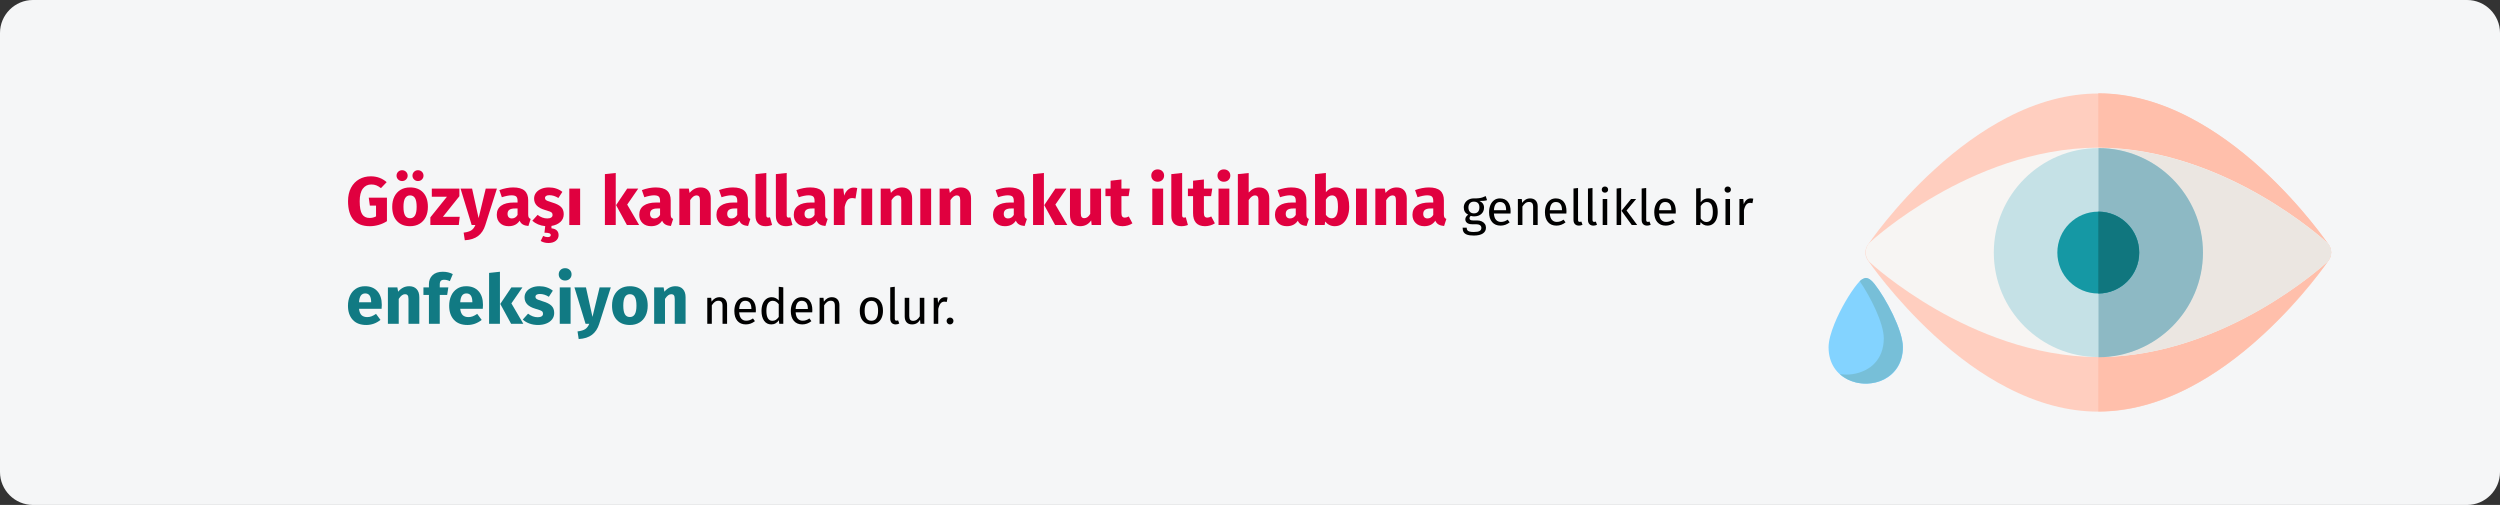 <?xml version="1.0" encoding="UTF-8"?>
<svg xmlns="http://www.w3.org/2000/svg" xmlns:xlink="http://www.w3.org/1999/xlink" width="911px" height="184px" viewBox="0 0 911 184" version="1.1">
  <rect x="0" y="0" width="911" height="184" fill="#333333" stroke="none"/>
  <title>erkrankung_der_traenenwege-ursachen-tr</title>
  <g id="Page-1" stroke="none" stroke-width="1" fill="none" fill-rule="evenodd">
    <g id="vorlage" transform="translate(3, -29789)" fill-rule="nonzero">
      <g id="erkrankung_der_traenenwege-ursachen-tr" transform="translate(-3, 29789)">
        <g id="Mask">
          <path d="M12,0 L899,0 C905.6,0 911,5.4 911,12 L911,172 C911,178.6 905.6,184 899,184 L12,184 C5.4,184 0,178.6 0,172 L0,12 C0,5.4 5.4,0 12,0 Z" id="path-1" fill="#F5F6F7"></path>
          <g id="Group-39" transform="translate(666.33, 34)">
            <g id="eye-copy" transform="translate(13.422, 0)">
              <path d="M84.863,116 C73.986,116 62.798,113.048 51.454,107.143 C42.597,102.559 33.739,96.188 25.038,88.185 C10.353,74.666 1.263,61.38 0.874,60.836 C-0.291,59.127 -0.291,56.951 0.874,55.242 C1.263,54.698 10.275,41.334 25.038,27.893 C33.739,19.89 42.674,13.519 51.454,8.935 C62.72,3.03 73.986,0.078 84.863,0.078 C95.741,0.078 106.929,3.03 118.273,8.935 C127.13,13.519 135.987,19.89 144.689,27.893 C159.374,41.412 168.464,54.698 168.853,55.242 C170.018,56.951 170.018,59.127 168.853,60.836 C168.464,61.38 159.451,74.743 144.689,88.185 C135.987,96.188 127.052,102.559 118.273,107.143 C107.007,113.048 95.741,116 84.863,116 Z" id="Path" fill="#FFCEBF"></path>
              <path d="M144.689,27.815 C135.987,19.812 127.052,13.441 118.273,8.857 C107.007,2.952 95.741,0 84.863,0 L84.863,115.922 C95.741,115.922 106.929,112.97 118.273,107.065 C127.13,102.481 135.987,96.11 144.689,88.107 C159.374,74.588 168.464,61.302 168.853,60.758 C170.018,59.049 170.018,56.873 168.853,55.164 C168.464,54.698 159.451,41.334 144.689,27.815 Z" id="Path_1_" fill="#FFBFAB"></path>
              <path d="M84.863,96.11 C61.011,96.11 39.644,86.709 25.97,78.861 C11.208,70.392 2.04,62.001 1.651,61.613 C0.641,60.681 0.097,59.36 0.097,57.961 C0.097,56.563 0.641,55.242 1.651,54.309 C2.04,53.921 11.208,45.53 25.97,37.061 C39.644,29.214 61.011,19.812 84.863,19.812 C108.716,19.812 130.082,29.214 143.757,37.061 C158.519,45.53 167.687,53.921 168.076,54.309 C169.086,55.242 169.63,56.563 169.63,57.961 C169.63,59.36 169.086,60.681 168.076,61.613 C167.687,62.001 158.519,70.392 143.757,78.861 C130.082,86.709 108.794,96.11 84.863,96.11 Z" id="Path_2_" fill="#F7F5F3"></path>
              <path d="M143.835,37.139 C130.16,29.291 108.794,19.89 84.941,19.89 L84.941,96.11 C108.794,96.11 130.16,86.709 143.835,78.861 C158.597,70.392 167.765,62.001 168.153,61.613 C169.163,60.681 169.707,59.36 169.707,57.961 C169.707,56.563 169.163,55.242 168.153,54.309 C167.765,53.999 158.597,45.608 143.835,37.139 L143.835,37.139 Z" id="Path_3_" fill="#EBE6E1"></path>
              <path d="M84.863,96.11 C63.885,96.11 46.792,79.017 46.792,58.039 C46.792,37.061 63.885,19.968 84.863,19.968 C105.841,19.968 122.934,37.061 122.934,58.039 C122.934,79.017 105.919,96.11 84.863,96.11 Z" id="Path_4_" fill="#C5E1E6"></path>
              <path d="M123.012,58.039 C123.012,37.061 105.919,19.968 84.941,19.968 L84.941,96.188 C105.919,96.11 123.012,79.017 123.012,58.039 Z" id="Path_5_" fill="#8DB9C4"></path>
              <path d="M84.863,72.956 C76.628,72.956 69.946,66.275 69.946,58.039 C69.946,49.803 76.628,43.121 84.863,43.121 C93.099,43.121 99.781,49.803 99.781,58.039 C99.781,66.275 93.099,72.956 84.863,72.956 Z" id="Path_6_" fill="#1598A4"></path>
              <path d="M99.781,58.039 C99.781,49.803 93.099,43.121 84.863,43.121 L84.863,72.956 C93.099,72.956 99.781,66.197 99.781,58.039 Z" id="Path_7_" fill="#10767E"></path>
            </g>
            <g id="Path" transform="translate(0, 67.285)">
              <path d="M2.175,16.627 C0.855,19.89 0,22.92 0,25.251 C0,37.139 12.198,41.023 20.279,36.983 C24.163,34.963 27.116,31.078 27.116,25.251 C27.116,19.113 20.9,7.459 16.782,2.253 C15.617,0.777 14.607,0.078 13.597,0.078 L13.597,0.078 C12.587,0.078 11.577,0.777 10.411,2.253 C7.77,5.516 4.351,11.266 2.175,16.627 L2.175,16.627 Z" fill="#83D3FF"></path>
              <path d="M11.344,1.165 C15.306,6.915 20.123,16.549 20.123,21.988 C20.123,25.795 18.88,28.825 16.938,30.923 C15.928,32.088 14.685,32.943 13.286,33.642 C10.489,35.041 7.226,35.507 4.118,35.041 C5.361,36.129 6.76,36.983 8.236,37.527 C12.043,39.003 16.627,38.77 20.201,36.906 C24.086,34.885 27.038,31.001 27.038,25.173 C27.038,19.035 20.823,7.381 16.705,2.175 C15.539,0.699 14.529,0 13.519,0 L13.519,0 C12.82,0.155 12.121,0.466 11.344,1.165 L11.344,1.165 Z" fill="#77BFD8"></path>
            </g>
          </g>
        </g>
        <g id="Gözyaşı-kanallarının" transform="translate(126.8, 61.725)">
          <path d="M8.325,2.525 C10.558,2.525 12.483,3.233 14.1,4.65 L12.025,6.825 C11.408,6.358 10.838,6.021 10.312,5.812 C9.787,5.604 9.183,5.5 8.5,5.5 C7.217,5.5 6.192,6.004 5.425,7.013 C4.658,8.021 4.275,9.55 4.275,11.6 C4.275,13.817 4.567,15.387 5.15,16.312 C5.733,17.238 6.642,17.7 7.875,17.7 C8.742,17.7 9.525,17.508 10.225,17.125 L10.225,13.2 L7.975,13.2 L7.575,10.3 L14.2,10.3 L14.2,18.875 C13.3,19.458 12.308,19.908 11.225,20.225 C10.142,20.542 9.058,20.7 7.975,20.7 C5.342,20.7 3.358,19.929 2.025,18.387 C0.692,16.846 0.025,14.583 0.025,11.6 C0.025,9.7 0.388,8.067 1.113,6.7 C1.837,5.333 2.829,4.296 4.088,3.587 C5.346,2.879 6.758,2.525 8.325,2.525 Z" id="Path" fill="#E0003F"></path>
          <path d="M22.625,6.575 C24.658,6.575 26.25,7.196 27.4,8.438 C28.55,9.679 29.125,11.417 29.125,13.65 C29.125,15.067 28.863,16.304 28.337,17.363 C27.812,18.421 27.062,19.242 26.087,19.825 C25.113,20.408 23.958,20.7 22.625,20.7 C20.608,20.7 19.021,20.079 17.863,18.837 C16.704,17.596 16.125,15.858 16.125,13.625 C16.125,12.208 16.387,10.971 16.913,9.912 C17.438,8.854 18.188,8.033 19.163,7.45 C20.137,6.867 21.292,6.575 22.625,6.575 Z M22.625,9.475 C21.825,9.475 21.225,9.812 20.825,10.488 C20.425,11.162 20.225,12.208 20.225,13.625 C20.225,15.075 20.421,16.133 20.812,16.8 C21.204,17.467 21.808,17.8 22.625,17.8 C23.425,17.8 24.025,17.462 24.425,16.788 C24.825,16.113 25.025,15.067 25.025,13.65 C25.025,12.2 24.829,11.142 24.438,10.475 C24.046,9.808 23.442,9.475 22.625,9.475 Z M19.725,0.3 C20.292,0.3 20.771,0.492 21.163,0.875 C21.554,1.258 21.75,1.725 21.75,2.275 C21.75,2.825 21.554,3.292 21.163,3.675 C20.771,4.058 20.292,4.25 19.725,4.25 C19.158,4.25 18.679,4.058 18.288,3.675 C17.896,3.292 17.7,2.825 17.7,2.275 C17.7,1.725 17.896,1.258 18.288,0.875 C18.679,0.492 19.158,0.3 19.725,0.3 Z M25.5,0.3 C26.083,0.3 26.567,0.492 26.95,0.875 C27.333,1.258 27.525,1.725 27.525,2.275 C27.525,2.825 27.333,3.292 26.95,3.675 C26.567,4.058 26.083,4.25 25.5,4.25 C24.95,4.25 24.479,4.058 24.087,3.675 C23.696,3.292 23.5,2.825 23.5,2.275 C23.5,1.725 23.696,1.258 24.087,0.875 C24.479,0.492 24.95,0.3 25.5,0.3 Z" id="Shape" fill="#E0003F"></path>
          <polygon id="Path" fill="#E0003F" points="40.6 7 40.6 9.775 34.6 17.275 40.725 17.275 40.375 20.275 30.025 20.275 30.025 17.475 36.05 9.975 30.55 9.975 30.55 7"></polygon>
          <path d="M50.05,20.3 C49.517,22.017 48.646,23.337 47.438,24.262 C46.229,25.188 44.608,25.708 42.575,25.825 L42.15,23.05 C43.417,22.883 44.354,22.6 44.962,22.2 C45.571,21.8 46.058,21.158 46.425,20.275 L45.075,20.275 L41.025,7 L45.225,7 L47.6,17.75 L50.2,7 L54.275,7 L50.05,20.3 Z" id="Path" fill="#E0003F"></path>
          <path d="M65.675,16.425 C65.675,16.925 65.746,17.292 65.888,17.525 C66.029,17.758 66.258,17.933 66.575,18.05 L65.75,20.625 C64.933,20.558 64.267,20.379 63.75,20.087 C63.233,19.796 62.833,19.333 62.55,18.7 C61.683,20.033 60.35,20.7 58.55,20.7 C57.233,20.7 56.183,20.317 55.4,19.55 C54.617,18.783 54.225,17.783 54.225,16.55 C54.225,15.1 54.758,13.992 55.825,13.225 C56.892,12.458 58.433,12.075 60.45,12.075 L61.8,12.075 L61.8,11.5 C61.8,10.717 61.633,10.179 61.3,9.887 C60.967,9.596 60.383,9.45 59.55,9.45 C59.117,9.45 58.592,9.512 57.975,9.637 C57.358,9.762 56.725,9.933 56.075,10.15 L55.175,7.55 C56.008,7.233 56.862,6.992 57.737,6.825 C58.612,6.658 59.425,6.575 60.175,6.575 C62.075,6.575 63.467,6.967 64.35,7.75 C65.233,8.533 65.675,9.708 65.675,11.275 L65.675,16.425 Z M59.7,17.875 C60.6,17.875 61.3,17.45 61.8,16.6 L61.8,14.25 L60.825,14.25 C59.925,14.25 59.254,14.408 58.812,14.725 C58.371,15.042 58.15,15.533 58.15,16.2 C58.15,16.733 58.288,17.146 58.562,17.438 C58.837,17.729 59.217,17.875 59.7,17.875 Z" id="Shape" fill="#E0003F"></path>
          <path d="M78.625,16.325 C78.625,17.475 78.213,18.425 77.388,19.175 C76.562,19.925 75.483,20.4 74.15,20.6 L74.15,21.475 C75.033,21.575 75.688,21.837 76.112,22.262 C76.537,22.688 76.75,23.25 76.75,23.95 C76.75,24.8 76.412,25.492 75.737,26.025 C75.062,26.558 74.158,26.825 73.025,26.825 C72.458,26.825 71.933,26.754 71.45,26.613 C70.967,26.471 70.558,26.292 70.225,26.075 L71.125,24.25 C71.692,24.533 72.225,24.675 72.725,24.675 C73.508,24.675 73.9,24.425 73.9,23.925 C73.9,23.625 73.717,23.408 73.35,23.275 C72.983,23.142 72.4,23.075 71.6,23.075 L71.875,20.675 C70.942,20.592 70.075,20.379 69.275,20.038 C68.475,19.696 67.775,19.258 67.175,18.725 L69.1,16.575 C70.217,17.442 71.392,17.875 72.625,17.875 C73.225,17.875 73.696,17.767 74.037,17.55 C74.379,17.333 74.55,17.025 74.55,16.625 C74.55,16.308 74.483,16.058 74.35,15.875 C74.217,15.692 73.958,15.521 73.575,15.363 C73.192,15.204 72.583,15.008 71.75,14.775 C70.433,14.392 69.45,13.858 68.8,13.175 C68.15,12.492 67.825,11.642 67.825,10.625 C67.825,9.858 68.046,9.171 68.487,8.562 C68.929,7.954 69.562,7.471 70.388,7.112 C71.213,6.754 72.167,6.575 73.25,6.575 C74.2,6.575 75.092,6.717 75.925,7 C76.758,7.283 77.492,7.683 78.125,8.2 L76.675,10.425 C75.592,9.742 74.5,9.4 73.4,9.4 C72.883,9.4 72.487,9.488 72.213,9.662 C71.938,9.838 71.8,10.083 71.8,10.4 C71.8,10.65 71.862,10.854 71.987,11.012 C72.112,11.171 72.367,11.333 72.75,11.5 C73.133,11.667 73.725,11.867 74.525,12.1 C75.908,12.5 76.938,13.021 77.612,13.662 C78.287,14.304 78.625,15.192 78.625,16.325 Z" id="Path" fill="#E0003F"></path>
          <polygon id="Path" fill="#E0003F" points="84.6 7 84.6 20.275 80.65 20.275 80.65 7"></polygon>
          <path d="M97.575,1.3 L97.575,20.275 L93.625,20.275 L93.625,1.725 L97.575,1.3 Z M105.775,7 L101.75,12.825 L106.1,20.275 L101.65,20.275 L97.7,13.025 L101.75,7 L105.775,7 Z" id="Shape" fill="#E0003F"></path>
          <path d="M117.6,16.425 C117.6,16.925 117.671,17.292 117.812,17.525 C117.954,17.758 118.183,17.933 118.5,18.05 L117.675,20.625 C116.858,20.558 116.192,20.379 115.675,20.087 C115.158,19.796 114.758,19.333 114.475,18.7 C113.608,20.033 112.275,20.7 110.475,20.7 C109.158,20.7 108.108,20.317 107.325,19.55 C106.542,18.783 106.15,17.783 106.15,16.55 C106.15,15.1 106.683,13.992 107.75,13.225 C108.817,12.458 110.358,12.075 112.375,12.075 L113.725,12.075 L113.725,11.5 C113.725,10.717 113.558,10.179 113.225,9.887 C112.892,9.596 112.308,9.45 111.475,9.45 C111.042,9.45 110.517,9.512 109.9,9.637 C109.283,9.762 108.65,9.933 108,10.15 L107.1,7.55 C107.933,7.233 108.787,6.992 109.662,6.825 C110.537,6.658 111.35,6.575 112.1,6.575 C114,6.575 115.392,6.967 116.275,7.75 C117.158,8.533 117.6,9.708 117.6,11.275 L117.6,16.425 Z M111.625,17.875 C112.525,17.875 113.225,17.45 113.725,16.6 L113.725,14.25 L112.75,14.25 C111.85,14.25 111.179,14.408 110.737,14.725 C110.296,15.042 110.075,15.533 110.075,16.2 C110.075,16.733 110.213,17.146 110.487,17.438 C110.763,17.729 111.142,17.875 111.625,17.875 Z" id="Shape" fill="#E0003F"></path>
          <path d="M128.525,6.575 C129.675,6.575 130.575,6.925 131.225,7.625 C131.875,8.325 132.2,9.308 132.2,10.575 L132.2,20.275 L128.25,20.275 L128.25,11.25 C128.25,10.583 128.146,10.121 127.938,9.863 C127.729,9.604 127.417,9.475 127,9.475 C126.2,9.475 125.433,10.05 124.7,11.2 L124.7,20.275 L120.75,20.275 L120.75,7 L124.2,7 L124.475,8.575 C125.042,7.908 125.654,7.408 126.312,7.075 C126.971,6.742 127.708,6.575 128.525,6.575 Z" id="Path" fill="#E0003F"></path>
          <path d="M145.725,16.425 C145.725,16.925 145.796,17.292 145.938,17.525 C146.079,17.758 146.308,17.933 146.625,18.05 L145.8,20.625 C144.983,20.558 144.317,20.379 143.8,20.087 C143.283,19.796 142.883,19.333 142.6,18.7 C141.733,20.033 140.4,20.7 138.6,20.7 C137.283,20.7 136.233,20.317 135.45,19.55 C134.667,18.783 134.275,17.783 134.275,16.55 C134.275,15.1 134.808,13.992 135.875,13.225 C136.942,12.458 138.483,12.075 140.5,12.075 L141.85,12.075 L141.85,11.5 C141.85,10.717 141.683,10.179 141.35,9.887 C141.017,9.596 140.433,9.45 139.6,9.45 C139.167,9.45 138.642,9.512 138.025,9.637 C137.408,9.762 136.775,9.933 136.125,10.15 L135.225,7.55 C136.058,7.233 136.912,6.992 137.787,6.825 C138.662,6.658 139.475,6.575 140.225,6.575 C142.125,6.575 143.517,6.967 144.4,7.75 C145.283,8.533 145.725,9.708 145.725,11.275 L145.725,16.425 Z M139.75,17.875 C140.65,17.875 141.35,17.45 141.85,16.6 L141.85,14.25 L140.875,14.25 C139.975,14.25 139.304,14.408 138.863,14.725 C138.421,15.042 138.2,15.533 138.2,16.2 C138.2,16.733 138.338,17.146 138.613,17.438 C138.887,17.729 139.267,17.875 139.75,17.875 Z" id="Shape" fill="#E0003F"></path>
          <path d="M152.15,20.7 C151,20.7 150.104,20.371 149.463,19.712 C148.821,19.054 148.5,18.117 148.5,16.9 L148.5,1.725 L152.45,1.3 L152.45,16.75 C152.45,17.3 152.675,17.575 153.125,17.575 C153.358,17.575 153.575,17.533 153.775,17.45 L154.55,20.25 C153.833,20.55 153.033,20.7 152.15,20.7 Z" id="Path" fill="#E0003F"></path>
          <path d="M159.575,20.7 C158.425,20.7 157.529,20.371 156.887,19.712 C156.246,19.054 155.925,18.117 155.925,16.9 L155.925,1.725 L159.875,1.3 L159.875,16.75 C159.875,17.3 160.1,17.575 160.55,17.575 C160.783,17.575 161,17.533 161.2,17.45 L161.975,20.25 C161.258,20.55 160.458,20.7 159.575,20.7 Z" id="Path" fill="#E0003F"></path>
          <path d="M173.9,16.425 C173.9,16.925 173.971,17.292 174.113,17.525 C174.254,17.758 174.483,17.933 174.8,18.05 L173.975,20.625 C173.158,20.558 172.492,20.379 171.975,20.087 C171.458,19.796 171.058,19.333 170.775,18.7 C169.908,20.033 168.575,20.7 166.775,20.7 C165.458,20.7 164.408,20.317 163.625,19.55 C162.842,18.783 162.45,17.783 162.45,16.55 C162.45,15.1 162.983,13.992 164.05,13.225 C165.117,12.458 166.658,12.075 168.675,12.075 L170.025,12.075 L170.025,11.5 C170.025,10.717 169.858,10.179 169.525,9.887 C169.192,9.596 168.608,9.45 167.775,9.45 C167.342,9.45 166.817,9.512 166.2,9.637 C165.583,9.762 164.95,9.933 164.3,10.15 L163.4,7.55 C164.233,7.233 165.088,6.992 165.963,6.825 C166.838,6.658 167.65,6.575 168.4,6.575 C170.3,6.575 171.692,6.967 172.575,7.75 C173.458,8.533 173.9,9.708 173.9,11.275 L173.9,16.425 Z M167.925,17.875 C168.825,17.875 169.525,17.45 170.025,16.6 L170.025,14.25 L169.05,14.25 C168.15,14.25 167.479,14.408 167.037,14.725 C166.596,15.042 166.375,15.533 166.375,16.2 C166.375,16.733 166.512,17.146 166.787,17.438 C167.062,17.729 167.442,17.875 167.925,17.875 Z" id="Shape" fill="#E0003F"></path>
          <path d="M184.25,6.625 C184.733,6.625 185.175,6.683 185.575,6.8 L184.95,10.625 C184.45,10.508 184.05,10.45 183.75,10.45 C182.967,10.45 182.371,10.721 181.963,11.262 C181.554,11.804 181.233,12.617 181,13.7 L181,20.275 L177.05,20.275 L177.05,7 L180.5,7 L180.825,9.575 C181.125,8.658 181.579,7.938 182.188,7.412 C182.796,6.888 183.483,6.625 184.25,6.625 Z" id="Path" fill="#E0003F"></path>
          <polygon id="Path" fill="#E0003F" points="191.025 7 191.025 20.275 187.075 20.275 187.075 7"></polygon>
          <path d="M201.9,6.575 C203.05,6.575 203.95,6.925 204.6,7.625 C205.25,8.325 205.575,9.308 205.575,10.575 L205.575,20.275 L201.625,20.275 L201.625,11.25 C201.625,10.583 201.521,10.121 201.312,9.863 C201.104,9.604 200.792,9.475 200.375,9.475 C199.575,9.475 198.808,10.05 198.075,11.2 L198.075,20.275 L194.125,20.275 L194.125,7 L197.575,7 L197.85,8.575 C198.417,7.908 199.029,7.408 199.688,7.075 C200.346,6.742 201.083,6.575 201.9,6.575 Z" id="Path" fill="#E0003F"></path>
          <polygon id="Path" fill="#E0003F" points="212.5 7 212.5 20.275 208.55 20.275 208.55 7"></polygon>
          <path d="M223.375,6.575 C224.525,6.575 225.425,6.925 226.075,7.625 C226.725,8.325 227.05,9.308 227.05,10.575 L227.05,20.275 L223.1,20.275 L223.1,11.25 C223.1,10.583 222.996,10.121 222.787,9.863 C222.579,9.604 222.267,9.475 221.85,9.475 C221.05,9.475 220.283,10.05 219.55,11.2 L219.55,20.275 L215.6,20.275 L215.6,7 L219.05,7 L219.325,8.575 C219.892,7.908 220.504,7.408 221.162,7.075 C221.821,6.742 222.558,6.575 223.375,6.575 Z" id="Path" fill="#E0003F"></path>
          <path d="M246.5,16.425 C246.5,16.925 246.571,17.292 246.713,17.525 C246.854,17.758 247.083,17.933 247.4,18.05 L246.575,20.625 C245.758,20.558 245.092,20.379 244.575,20.087 C244.058,19.796 243.658,19.333 243.375,18.7 C242.508,20.033 241.175,20.7 239.375,20.7 C238.058,20.7 237.008,20.317 236.225,19.55 C235.442,18.783 235.05,17.783 235.05,16.55 C235.05,15.1 235.583,13.992 236.65,13.225 C237.717,12.458 239.258,12.075 241.275,12.075 L242.625,12.075 L242.625,11.5 C242.625,10.717 242.458,10.179 242.125,9.887 C241.792,9.596 241.208,9.45 240.375,9.45 C239.942,9.45 239.417,9.512 238.8,9.637 C238.183,9.762 237.55,9.933 236.9,10.15 L236,7.55 C236.833,7.233 237.688,6.992 238.562,6.825 C239.438,6.658 240.25,6.575 241,6.575 C242.9,6.575 244.292,6.967 245.175,7.75 C246.058,8.533 246.5,9.708 246.5,11.275 L246.5,16.425 Z M240.525,17.875 C241.425,17.875 242.125,17.45 242.625,16.6 L242.625,14.25 L241.65,14.25 C240.75,14.25 240.079,14.408 239.637,14.725 C239.196,15.042 238.975,15.533 238.975,16.2 C238.975,16.733 239.113,17.146 239.387,17.438 C239.662,17.729 240.042,17.875 240.525,17.875 Z" id="Shape" fill="#E0003F"></path>
          <path d="M253.6,1.3 L253.6,20.275 L249.65,20.275 L249.65,1.725 L253.6,1.3 Z M261.8,7 L257.775,12.825 L262.125,20.275 L257.675,20.275 L253.725,13.025 L257.775,7 L261.8,7 Z" id="Shape" fill="#E0003F"></path>
          <path d="M274.425,20.275 L271,20.275 L270.825,18.6 C269.858,20 268.517,20.7 266.8,20.7 C265.583,20.7 264.663,20.333 264.038,19.6 C263.413,18.867 263.1,17.842 263.1,16.525 L263.1,7 L267.05,7 L267.05,16.025 C267.05,16.675 267.154,17.129 267.363,17.387 C267.571,17.646 267.892,17.775 268.325,17.775 C269.158,17.775 269.875,17.258 270.475,16.225 L270.475,7 L274.425,7 L274.425,20.275 Z" id="Path" fill="#E0003F"></path>
          <path d="M285.85,19.65 C285.367,19.983 284.804,20.242 284.163,20.425 C283.521,20.608 282.883,20.7 282.25,20.7 C279.35,20.683 277.9,19.083 277.9,15.9 L277.9,9.75 L276.025,9.75 L276.025,7 L277.9,7 L277.9,4.125 L281.85,3.675 L281.85,7 L284.9,7 L284.475,9.75 L281.85,9.75 L281.85,15.85 C281.85,16.467 281.95,16.908 282.15,17.175 C282.35,17.442 282.667,17.575 283.1,17.575 C283.55,17.575 284.025,17.433 284.525,17.15 L285.85,19.65 Z" id="Path" fill="#E0003F"></path>
          <path d="M297.05,7 L297.05,20.275 L293.1,20.275 L293.1,7 L297.05,7 Z M295.05,0 C295.733,0 296.296,0.212 296.738,0.637 C297.179,1.062 297.4,1.6 297.4,2.25 C297.4,2.9 297.179,3.438 296.738,3.862 C296.296,4.287 295.733,4.5 295.05,4.5 C294.367,4.5 293.808,4.287 293.375,3.862 C292.942,3.438 292.725,2.9 292.725,2.25 C292.725,1.6 292.942,1.062 293.375,0.637 C293.808,0.212 294.367,0 295.05,0 Z" id="Shape" fill="#E0003F"></path>
          <path d="M303.675,20.7 C302.525,20.7 301.629,20.371 300.988,19.712 C300.346,19.054 300.025,18.117 300.025,16.9 L300.025,1.725 L303.975,1.3 L303.975,16.75 C303.975,17.3 304.2,17.575 304.65,17.575 C304.883,17.575 305.1,17.533 305.3,17.45 L306.075,20.25 C305.358,20.55 304.558,20.7 303.675,20.7 Z" id="Path" fill="#E0003F"></path>
          <path d="M315.9,19.65 C315.417,19.983 314.854,20.242 314.212,20.425 C313.571,20.608 312.933,20.7 312.3,20.7 C309.4,20.683 307.95,19.083 307.95,15.9 L307.95,9.75 L306.075,9.75 L306.075,7 L307.95,7 L307.95,4.125 L311.9,3.675 L311.9,7 L314.95,7 L314.525,9.75 L311.9,9.75 L311.9,15.85 C311.9,16.467 312,16.908 312.2,17.175 C312.4,17.442 312.717,17.575 313.15,17.575 C313.6,17.575 314.075,17.433 314.575,17.15 L315.9,19.65 Z" id="Path" fill="#E0003F"></path>
          <path d="M321.175,7 L321.175,20.275 L317.225,20.275 L317.225,7 L321.175,7 Z M319.175,0 C319.858,0 320.421,0.212 320.863,0.637 C321.304,1.062 321.525,1.6 321.525,2.25 C321.525,2.9 321.304,3.438 320.863,3.862 C320.421,4.287 319.858,4.5 319.175,4.5 C318.492,4.5 317.933,4.287 317.5,3.862 C317.067,3.438 316.85,2.9 316.85,2.25 C316.85,1.6 317.067,1.062 317.5,0.637 C317.933,0.212 318.492,0 319.175,0 Z" id="Shape" fill="#E0003F"></path>
          <path d="M332.05,6.575 C333.2,6.575 334.1,6.925 334.75,7.625 C335.4,8.325 335.725,9.308 335.725,10.575 L335.725,20.275 L331.775,20.275 L331.775,11.25 C331.775,10.583 331.667,10.121 331.45,9.863 C331.233,9.604 330.925,9.475 330.525,9.475 C329.725,9.475 328.958,10.042 328.225,11.175 L328.225,20.275 L324.275,20.275 L324.275,1.725 L328.225,1.325 L328.225,8.425 C328.775,7.808 329.358,7.346 329.975,7.037 C330.592,6.729 331.283,6.575 332.05,6.575 Z" id="Path" fill="#E0003F"></path>
          <path d="M349.25,16.425 C349.25,16.925 349.321,17.292 349.462,17.525 C349.604,17.758 349.833,17.933 350.15,18.05 L349.325,20.625 C348.508,20.558 347.842,20.379 347.325,20.087 C346.808,19.796 346.408,19.333 346.125,18.7 C345.258,20.033 343.925,20.7 342.125,20.7 C340.808,20.7 339.758,20.317 338.975,19.55 C338.192,18.783 337.8,17.783 337.8,16.55 C337.8,15.1 338.333,13.992 339.4,13.225 C340.467,12.458 342.008,12.075 344.025,12.075 L345.375,12.075 L345.375,11.5 C345.375,10.717 345.208,10.179 344.875,9.887 C344.542,9.596 343.958,9.45 343.125,9.45 C342.692,9.45 342.167,9.512 341.55,9.637 C340.933,9.762 340.3,9.933 339.65,10.15 L338.75,7.55 C339.583,7.233 340.438,6.992 341.312,6.825 C342.188,6.658 343,6.575 343.75,6.575 C345.65,6.575 347.042,6.967 347.925,7.75 C348.808,8.533 349.25,9.708 349.25,11.275 L349.25,16.425 Z M343.275,17.875 C344.175,17.875 344.875,17.45 345.375,16.6 L345.375,14.25 L344.4,14.25 C343.5,14.25 342.829,14.408 342.387,14.725 C341.946,15.042 341.725,15.533 341.725,16.2 C341.725,16.733 341.863,17.146 342.137,17.438 C342.413,17.729 342.792,17.875 343.275,17.875 Z" id="Shape" fill="#E0003F"></path>
          <path d="M359.925,6.575 C361.508,6.575 362.725,7.196 363.575,8.438 C364.425,9.679 364.85,11.417 364.85,13.65 C364.85,15.017 364.637,16.233 364.212,17.3 C363.788,18.367 363.179,19.2 362.387,19.8 C361.596,20.4 360.658,20.7 359.575,20.7 C358.858,20.7 358.204,20.55 357.613,20.25 C357.021,19.95 356.517,19.533 356.1,19 L355.9,20.275 L352.4,20.275 L352.4,1.725 L356.35,1.3 L356.35,8.35 C356.75,7.8 357.262,7.367 357.887,7.05 C358.512,6.733 359.192,6.575 359.925,6.575 Z M358.425,17.825 C359.975,17.825 360.75,16.433 360.75,13.65 C360.75,12.067 360.567,10.975 360.2,10.375 C359.833,9.775 359.3,9.475 358.6,9.475 C357.717,9.475 356.967,9.992 356.35,11.025 L356.35,16.55 C356.6,16.95 356.904,17.262 357.262,17.488 C357.621,17.712 358.008,17.825 358.425,17.825 Z" id="Shape" fill="#E0003F"></path>
          <polygon id="Path" fill="#E0003F" points="371.275 7 371.275 20.275 367.325 20.275 367.325 7"></polygon>
          <path d="M382.15,6.575 C383.3,6.575 384.2,6.925 384.85,7.625 C385.5,8.325 385.825,9.308 385.825,10.575 L385.825,20.275 L381.875,20.275 L381.875,11.25 C381.875,10.583 381.771,10.121 381.562,9.863 C381.354,9.604 381.042,9.475 380.625,9.475 C379.825,9.475 379.058,10.05 378.325,11.2 L378.325,20.275 L374.375,20.275 L374.375,7 L377.825,7 L378.1,8.575 C378.667,7.908 379.279,7.408 379.938,7.075 C380.596,6.742 381.333,6.575 382.15,6.575 Z" id="Path" fill="#E0003F"></path>
          <path d="M399.35,16.425 C399.35,16.925 399.421,17.292 399.562,17.525 C399.704,17.758 399.933,17.933 400.25,18.05 L399.425,20.625 C398.608,20.558 397.942,20.379 397.425,20.087 C396.908,19.796 396.508,19.333 396.225,18.7 C395.358,20.033 394.025,20.7 392.225,20.7 C390.908,20.7 389.858,20.317 389.075,19.55 C388.292,18.783 387.9,17.783 387.9,16.55 C387.9,15.1 388.433,13.992 389.5,13.225 C390.567,12.458 392.108,12.075 394.125,12.075 L395.475,12.075 L395.475,11.5 C395.475,10.717 395.308,10.179 394.975,9.887 C394.642,9.596 394.058,9.45 393.225,9.45 C392.792,9.45 392.267,9.512 391.65,9.637 C391.033,9.762 390.4,9.933 389.75,10.15 L388.85,7.55 C389.683,7.233 390.538,6.992 391.413,6.825 C392.288,6.658 393.1,6.575 393.85,6.575 C395.75,6.575 397.142,6.967 398.025,7.75 C398.908,8.533 399.35,9.708 399.35,11.275 L399.35,16.425 Z M393.375,17.875 C394.275,17.875 394.975,17.45 395.475,16.6 L395.475,14.25 L394.5,14.25 C393.6,14.25 392.929,14.408 392.488,14.725 C392.046,15.042 391.825,15.533 391.825,16.2 C391.825,16.733 391.962,17.146 392.238,17.438 C392.512,17.729 392.892,17.875 393.375,17.875 Z" id="Shape" fill="#E0003F"></path>
          <path d="M415.08,11.221 C414.72,11.341 414.324,11.419 413.892,11.455 C413.46,11.491 412.932,11.509 412.308,11.509 C413.424,12.013 413.982,12.811 413.982,13.903 C413.982,14.851 413.658,15.625 413.01,16.225 C412.362,16.825 411.48,17.125 410.364,17.125 C409.932,17.125 409.53,17.065 409.158,16.945 C409.014,17.041 408.9,17.17 408.816,17.332 C408.732,17.494 408.69,17.659 408.69,17.827 C408.69,18.343 409.104,18.601 409.932,18.601 L411.444,18.601 C412.08,18.601 412.644,18.715 413.136,18.943 C413.628,19.171 414.009,19.483 414.279,19.879 C414.549,20.275 414.684,20.725 414.684,21.229 C414.684,22.153 414.306,22.864 413.55,23.362 C412.794,23.86 411.69,24.109 410.238,24.109 C409.218,24.109 408.411,24.004 407.817,23.794 C407.223,23.584 406.8,23.269 406.548,22.849 C406.296,22.429 406.17,21.889 406.17,21.229 L407.664,21.229 C407.664,21.613 407.736,21.916 407.88,22.138 C408.024,22.36 408.282,22.528 408.654,22.642 C409.026,22.756 409.554,22.813 410.238,22.813 C411.234,22.813 411.945,22.69 412.371,22.444 C412.797,22.198 413.01,21.829 413.01,21.337 C413.01,20.893 412.842,20.557 412.506,20.329 C412.17,20.101 411.702,19.987 411.102,19.987 L409.608,19.987 C408.804,19.987 408.195,19.816 407.781,19.474 C407.367,19.132 407.16,18.703 407.16,18.187 C407.16,17.875 407.25,17.575 407.43,17.287 C407.61,16.999 407.868,16.741 408.204,16.513 C407.652,16.225 407.247,15.868 406.989,15.442 C406.731,15.016 406.602,14.497 406.602,13.885 C406.602,13.249 406.761,12.679 407.079,12.175 C407.397,11.671 407.835,11.278 408.393,10.996 C408.951,10.714 409.572,10.573 410.256,10.573 C411,10.585 411.624,10.558 412.128,10.492 C412.632,10.426 413.049,10.336 413.379,10.222 C413.709,10.108 414.114,9.943 414.594,9.727 L415.08,11.221 Z M410.256,11.761 C409.632,11.761 409.149,11.956 408.807,12.346 C408.465,12.736 408.294,13.249 408.294,13.885 C408.294,14.533 408.468,15.052 408.816,15.442 C409.164,15.832 409.656,16.027 410.292,16.027 C410.94,16.027 411.435,15.838 411.777,15.46 C412.119,15.082 412.29,14.551 412.29,13.867 C412.29,12.463 411.612,11.761 410.256,11.761 Z" id="Shape" fill="#000000"></path>
          <path d="M423.666,15.253 C423.666,15.529 423.654,15.811 423.63,16.099 L417.582,16.099 C417.654,17.143 417.918,17.911 418.374,18.403 C418.83,18.895 419.418,19.141 420.138,19.141 C420.594,19.141 421.014,19.075 421.398,18.943 C421.782,18.811 422.184,18.601 422.604,18.313 L423.324,19.303 C422.316,20.095 421.212,20.491 420.012,20.491 C418.692,20.491 417.663,20.059 416.925,19.195 C416.187,18.331 415.818,17.143 415.818,15.631 C415.818,14.647 415.977,13.774 416.295,13.012 C416.613,12.25 417.069,11.653 417.663,11.221 C418.257,10.789 418.956,10.573 419.76,10.573 C421.02,10.573 421.986,10.987 422.658,11.815 C423.33,12.643 423.666,13.789 423.666,15.253 Z M422.028,14.767 C422.028,13.831 421.842,13.117 421.47,12.625 C421.098,12.133 420.54,11.887 419.796,11.887 C418.44,11.887 417.702,12.883 417.582,14.875 L422.028,14.875 L422.028,14.767 Z" id="Shape" fill="#000000"></path>
          <path d="M430.776,10.573 C431.64,10.573 432.315,10.831 432.801,11.347 C433.287,11.863 433.53,12.571 433.53,13.471 L433.53,20.275 L431.874,20.275 L431.874,13.705 C431.874,13.033 431.748,12.559 431.496,12.283 C431.244,12.007 430.872,11.869 430.38,11.869 C429.876,11.869 429.432,12.013 429.048,12.301 C428.664,12.589 428.304,13.003 427.968,13.543 L427.968,20.275 L426.312,20.275 L426.312,10.789 L427.734,10.789 L427.878,12.193 C428.214,11.689 428.631,11.293 429.129,11.005 C429.627,10.717 430.176,10.573 430.776,10.573 Z" id="Path" fill="#000000"></path>
          <path d="M444.024,15.253 C444.024,15.529 444.012,15.811 443.988,16.099 L437.94,16.099 C438.012,17.143 438.276,17.911 438.732,18.403 C439.188,18.895 439.776,19.141 440.496,19.141 C440.952,19.141 441.372,19.075 441.756,18.943 C442.14,18.811 442.542,18.601 442.962,18.313 L443.682,19.303 C442.674,20.095 441.57,20.491 440.37,20.491 C439.05,20.491 438.021,20.059 437.283,19.195 C436.545,18.331 436.176,17.143 436.176,15.631 C436.176,14.647 436.335,13.774 436.653,13.012 C436.971,12.25 437.427,11.653 438.021,11.221 C438.615,10.789 439.314,10.573 440.118,10.573 C441.378,10.573 442.344,10.987 443.016,11.815 C443.688,12.643 444.024,13.789 444.024,15.253 Z M442.386,14.767 C442.386,13.831 442.2,13.117 441.828,12.625 C441.456,12.133 440.898,11.887 440.154,11.887 C438.798,11.887 438.06,12.883 437.94,14.875 L442.386,14.875 L442.386,14.767 Z" id="Shape" fill="#000000"></path>
          <path d="M448.56,20.491 C447.948,20.491 447.465,20.308 447.111,19.942 C446.757,19.576 446.58,19.063 446.58,18.403 L446.58,6.973 L448.236,6.775 L448.236,18.367 C448.236,18.631 448.281,18.823 448.371,18.943 C448.461,19.063 448.614,19.123 448.83,19.123 C449.058,19.123 449.262,19.087 449.442,19.015 L449.874,20.167 C449.478,20.383 449.04,20.491 448.56,20.491 Z" id="Path" fill="#000000"></path>
          <path d="M453.834,20.491 C453.222,20.491 452.739,20.308 452.385,19.942 C452.031,19.576 451.854,19.063 451.854,18.403 L451.854,6.973 L453.51,6.775 L453.51,18.367 C453.51,18.631 453.555,18.823 453.645,18.943 C453.735,19.063 453.888,19.123 454.104,19.123 C454.332,19.123 454.536,19.087 454.716,19.015 L455.148,20.167 C454.752,20.383 454.314,20.491 453.834,20.491 Z" id="Path" fill="#000000"></path>
          <path d="M458.874,10.789 L458.874,20.275 L457.218,20.275 L457.218,10.789 L458.874,10.789 Z M458.028,6.235 C458.376,6.235 458.658,6.343 458.874,6.559 C459.09,6.775 459.198,7.045 459.198,7.369 C459.198,7.693 459.09,7.96 458.874,8.17 C458.658,8.38 458.376,8.485 458.028,8.485 C457.692,8.485 457.416,8.38 457.2,8.17 C456.984,7.96 456.876,7.693 456.876,7.369 C456.876,7.045 456.984,6.775 457.2,6.559 C457.416,6.343 457.692,6.235 458.028,6.235 Z" id="Shape" fill="#000000"></path>
          <path d="M463.95,6.775 L463.95,20.275 L462.294,20.275 L462.294,6.973 L463.95,6.775 Z M469.404,10.789 L465.912,14.983 L469.8,20.275 L467.82,20.275 L464.058,15.091 L467.55,10.789 L469.404,10.789 Z" id="Shape" fill="#000000"></path>
          <path d="M473.4,20.491 C472.788,20.491 472.305,20.308 471.951,19.942 C471.597,19.576 471.42,19.063 471.42,18.403 L471.42,6.973 L473.076,6.775 L473.076,18.367 C473.076,18.631 473.121,18.823 473.211,18.943 C473.301,19.063 473.454,19.123 473.67,19.123 C473.898,19.123 474.102,19.087 474.282,19.015 L474.714,20.167 C474.318,20.383 473.88,20.491 473.4,20.491 Z" id="Path" fill="#000000"></path>
          <path d="M483.858,15.253 C483.858,15.529 483.846,15.811 483.822,16.099 L477.774,16.099 C477.846,17.143 478.11,17.911 478.566,18.403 C479.022,18.895 479.61,19.141 480.33,19.141 C480.786,19.141 481.206,19.075 481.59,18.943 C481.974,18.811 482.376,18.601 482.796,18.313 L483.516,19.303 C482.508,20.095 481.404,20.491 480.204,20.491 C478.884,20.491 477.855,20.059 477.117,19.195 C476.379,18.331 476.01,17.143 476.01,15.631 C476.01,14.647 476.169,13.774 476.487,13.012 C476.805,12.25 477.261,11.653 477.855,11.221 C478.449,10.789 479.148,10.573 479.952,10.573 C481.212,10.573 482.178,10.987 482.85,11.815 C483.522,12.643 483.858,13.789 483.858,15.253 Z M482.22,14.767 C482.22,13.831 482.034,13.117 481.662,12.625 C481.29,12.133 480.732,11.887 479.988,11.887 C478.632,11.887 477.894,12.883 477.774,14.875 L482.22,14.875 L482.22,14.767 Z" id="Shape" fill="#000000"></path>
          <path d="M495.612,10.573 C496.692,10.573 497.55,11.008 498.186,11.878 C498.822,12.748 499.14,13.963 499.14,15.523 C499.14,16.507 498.99,17.374 498.69,18.124 C498.39,18.874 497.958,19.456 497.394,19.87 C496.83,20.284 496.17,20.491 495.414,20.491 C494.418,20.491 493.578,20.071 492.894,19.231 L492.732,20.275 L491.274,20.275 L491.274,6.973 L492.93,6.775 L492.93,11.977 C493.614,11.041 494.508,10.573 495.612,10.573 Z M495.018,19.177 C495.75,19.177 496.323,18.88 496.737,18.286 C497.151,17.692 497.358,16.771 497.358,15.523 C497.358,14.239 497.166,13.312 496.782,12.742 C496.398,12.172 495.852,11.887 495.144,11.887 C494.304,11.887 493.566,12.379 492.93,13.363 L492.93,17.899 C493.182,18.295 493.491,18.607 493.857,18.835 C494.223,19.063 494.61,19.177 495.018,19.177 Z" id="Shape" fill="#000000"></path>
          <path d="M503.622,10.789 L503.622,20.275 L501.966,20.275 L501.966,10.789 L503.622,10.789 Z M502.776,6.235 C503.124,6.235 503.406,6.343 503.622,6.559 C503.838,6.775 503.946,7.045 503.946,7.369 C503.946,7.693 503.838,7.96 503.622,8.17 C503.406,8.38 503.124,8.485 502.776,8.485 C502.44,8.485 502.164,8.38 501.948,8.17 C501.732,7.96 501.624,7.693 501.624,7.369 C501.624,7.045 501.732,6.775 501.948,6.559 C502.164,6.343 502.44,6.235 502.776,6.235 Z" id="Shape" fill="#000000"></path>
          <path d="M511.164,10.573 C511.5,10.573 511.812,10.609 512.1,10.681 L511.794,12.301 C511.506,12.229 511.23,12.193 510.966,12.193 C510.378,12.193 509.904,12.409 509.544,12.841 C509.184,13.273 508.902,13.945 508.698,14.857 L508.698,20.275 L507.042,20.275 L507.042,10.789 L508.464,10.789 L508.626,12.715 C508.878,12.007 509.22,11.473 509.652,11.113 C510.084,10.753 510.588,10.573 511.164,10.573 Z" id="Path" fill="#000000"></path>
          <path d="M12.325,49.375 C12.325,49.925 12.3,50.4 12.25,50.8 L4.025,50.8 C4.158,51.917 4.475,52.7 4.975,53.15 C5.475,53.6 6.167,53.825 7.05,53.825 C7.583,53.825 8.1,53.729 8.6,53.538 C9.1,53.346 9.642,53.05 10.225,52.65 L11.85,54.85 C10.3,56.083 8.575,56.7 6.675,56.7 C4.525,56.7 2.875,56.067 1.725,54.8 C0.575,53.533 0,51.833 0,49.7 C0,48.35 0.242,47.138 0.725,46.062 C1.208,44.987 1.917,44.138 2.85,43.513 C3.783,42.888 4.9,42.575 6.2,42.575 C8.117,42.575 9.617,43.175 10.7,44.375 C11.783,45.575 12.325,47.242 12.325,49.375 Z M8.45,48.25 C8.417,46.217 7.7,45.2 6.3,45.2 C5.617,45.2 5.088,45.45 4.713,45.95 C4.338,46.45 4.108,47.275 4.025,48.425 L8.45,48.425 L8.45,48.25 Z" id="Shape" fill="#117A83"></path>
          <path d="M22.325,42.575 C23.475,42.575 24.375,42.925 25.025,43.625 C25.675,44.325 26,45.308 26,46.575 L26,56.275 L22.05,56.275 L22.05,47.25 C22.05,46.583 21.946,46.121 21.738,45.862 C21.529,45.604 21.217,45.475 20.8,45.475 C20,45.475 19.233,46.05 18.5,47.2 L18.5,56.275 L14.55,56.275 L14.55,43 L18,43 L18.275,44.575 C18.842,43.908 19.454,43.408 20.113,43.075 C20.771,42.742 21.508,42.575 22.325,42.575 Z" id="Path" fill="#117A83"></path>
          <path d="M35.05,40.225 C34.483,40.225 34.075,40.358 33.825,40.625 C33.575,40.892 33.45,41.342 33.45,41.975 L33.45,43 L36.575,43 L36.15,45.75 L33.45,45.75 L33.45,56.275 L29.5,56.275 L29.5,45.75 L27.5,45.75 L27.5,43 L29.5,43 L29.5,41.825 C29.5,40.492 29.938,39.404 30.812,38.562 C31.688,37.721 32.942,37.3 34.575,37.3 C35.892,37.3 37.1,37.583 38.2,38.15 L37.125,40.725 C36.458,40.392 35.767,40.225 35.05,40.225 Z" id="Path" fill="#117A83"></path>
          <path d="M49.2,49.375 C49.2,49.925 49.175,50.4 49.125,50.8 L40.9,50.8 C41.033,51.917 41.35,52.7 41.85,53.15 C42.35,53.6 43.042,53.825 43.925,53.825 C44.458,53.825 44.975,53.729 45.475,53.538 C45.975,53.346 46.517,53.05 47.1,52.65 L48.725,54.85 C47.175,56.083 45.45,56.7 43.55,56.7 C41.4,56.7 39.75,56.067 38.6,54.8 C37.45,53.533 36.875,51.833 36.875,49.7 C36.875,48.35 37.117,47.138 37.6,46.062 C38.083,44.987 38.792,44.138 39.725,43.513 C40.658,42.888 41.775,42.575 43.075,42.575 C44.992,42.575 46.492,43.175 47.575,44.375 C48.658,45.575 49.2,47.242 49.2,49.375 Z M45.325,48.25 C45.292,46.217 44.575,45.2 43.175,45.2 C42.492,45.2 41.962,45.45 41.587,45.95 C41.212,46.45 40.983,47.275 40.9,48.425 L45.325,48.425 L45.325,48.25 Z" id="Shape" fill="#117A83"></path>
          <path d="M55.375,37.3 L55.375,56.275 L51.425,56.275 L51.425,37.725 L55.375,37.3 Z M63.575,43 L59.55,48.825 L63.9,56.275 L59.45,56.275 L55.5,49.025 L59.55,43 L63.575,43 Z" id="Shape" fill="#117A83"></path>
          <path d="M69.775,42.575 C70.725,42.575 71.617,42.717 72.45,43 C73.283,43.283 74.017,43.683 74.65,44.2 L73.2,46.425 C72.117,45.742 71.025,45.4 69.925,45.4 C69.408,45.4 69.013,45.487 68.737,45.663 C68.463,45.837 68.325,46.083 68.325,46.4 C68.325,46.65 68.388,46.854 68.513,47.013 C68.638,47.171 68.892,47.333 69.275,47.5 C69.658,47.667 70.25,47.867 71.05,48.1 C72.433,48.5 73.463,49.021 74.138,49.663 C74.812,50.304 75.15,51.192 75.15,52.325 C75.15,53.225 74.892,54.004 74.375,54.663 C73.858,55.321 73.15,55.825 72.25,56.175 C71.35,56.525 70.35,56.7 69.25,56.7 C68.133,56.7 67.096,56.525 66.138,56.175 C65.179,55.825 64.367,55.342 63.7,54.725 L65.625,52.575 C66.742,53.442 67.917,53.875 69.15,53.875 C69.75,53.875 70.221,53.767 70.562,53.55 C70.904,53.333 71.075,53.025 71.075,52.625 C71.075,52.308 71.008,52.058 70.875,51.875 C70.742,51.692 70.483,51.521 70.1,51.362 C69.717,51.204 69.108,51.008 68.275,50.775 C66.958,50.392 65.975,49.858 65.325,49.175 C64.675,48.492 64.35,47.642 64.35,46.625 C64.35,45.858 64.571,45.171 65.013,44.562 C65.454,43.954 66.088,43.471 66.912,43.112 C67.737,42.754 68.692,42.575 69.775,42.575 Z" id="Path" fill="#117A83"></path>
          <path d="M81.125,43 L81.125,56.275 L77.175,56.275 L77.175,43 L81.125,43 Z M79.125,36 C79.808,36 80.371,36.212 80.812,36.638 C81.254,37.062 81.475,37.6 81.475,38.25 C81.475,38.9 81.254,39.438 80.812,39.862 C80.371,40.288 79.808,40.5 79.125,40.5 C78.442,40.5 77.883,40.288 77.45,39.862 C77.017,39.438 76.8,38.9 76.8,38.25 C76.8,37.6 77.017,37.062 77.45,36.638 C77.883,36.212 78.442,36 79.125,36 Z" id="Shape" fill="#117A83"></path>
          <path d="M91.55,56.3 C91.017,58.017 90.146,59.337 88.938,60.263 C87.729,61.188 86.108,61.708 84.075,61.825 L83.65,59.05 C84.917,58.883 85.854,58.6 86.463,58.2 C87.071,57.8 87.558,57.158 87.925,56.275 L86.575,56.275 L82.525,43 L86.725,43 L89.1,53.75 L91.7,43 L95.775,43 L91.55,56.3 Z" id="Path" fill="#117A83"></path>
          <path d="M102.725,42.575 C104.758,42.575 106.35,43.196 107.5,44.438 C108.65,45.679 109.225,47.417 109.225,49.65 C109.225,51.067 108.963,52.304 108.438,53.362 C107.912,54.421 107.162,55.242 106.188,55.825 C105.213,56.408 104.058,56.7 102.725,56.7 C100.708,56.7 99.121,56.079 97.963,54.837 C96.804,53.596 96.225,51.858 96.225,49.625 C96.225,48.208 96.487,46.971 97.013,45.913 C97.537,44.854 98.287,44.033 99.263,43.45 C100.237,42.867 101.392,42.575 102.725,42.575 Z M102.725,45.475 C101.925,45.475 101.325,45.812 100.925,46.487 C100.525,47.163 100.325,48.208 100.325,49.625 C100.325,51.075 100.521,52.133 100.912,52.8 C101.304,53.467 101.908,53.8 102.725,53.8 C103.525,53.8 104.125,53.462 104.525,52.788 C104.925,52.112 105.125,51.067 105.125,49.65 C105.125,48.2 104.929,47.142 104.537,46.475 C104.146,45.808 103.542,45.475 102.725,45.475 Z" id="Shape" fill="#117A83"></path>
          <path d="M119.35,42.575 C120.5,42.575 121.4,42.925 122.05,43.625 C122.7,44.325 123.025,45.308 123.025,46.575 L123.025,56.275 L119.075,56.275 L119.075,47.25 C119.075,46.583 118.971,46.121 118.763,45.862 C118.554,45.604 118.242,45.475 117.825,45.475 C117.025,45.475 116.258,46.05 115.525,47.2 L115.525,56.275 L111.575,56.275 L111.575,43 L115.025,43 L115.3,44.575 C115.867,43.908 116.479,43.408 117.138,43.075 C117.796,42.742 118.533,42.575 119.35,42.575 Z" id="Path" fill="#117A83"></path>
          <path d="M135.394,46.573 C136.258,46.573 136.933,46.831 137.419,47.347 C137.905,47.863 138.148,48.571 138.148,49.471 L138.148,56.275 L136.492,56.275 L136.492,49.705 C136.492,49.033 136.366,48.559 136.114,48.283 C135.862,48.007 135.49,47.869 134.998,47.869 C134.494,47.869 134.05,48.013 133.666,48.301 C133.282,48.589 132.922,49.003 132.586,49.543 L132.586,56.275 L130.93,56.275 L130.93,46.789 L132.352,46.789 L132.496,48.193 C132.832,47.689 133.249,47.293 133.747,47.005 C134.245,46.717 134.794,46.573 135.394,46.573 Z" id="Path" fill="#000000"></path>
          <path d="M148.642,51.253 C148.642,51.529 148.63,51.811 148.606,52.099 L142.558,52.099 C142.63,53.143 142.894,53.911 143.35,54.403 C143.806,54.895 144.394,55.141 145.114,55.141 C145.57,55.141 145.99,55.075 146.374,54.943 C146.758,54.811 147.16,54.601 147.58,54.313 L148.3,55.303 C147.292,56.095 146.188,56.491 144.988,56.491 C143.668,56.491 142.639,56.059 141.901,55.195 C141.163,54.331 140.794,53.143 140.794,51.631 C140.794,50.647 140.953,49.774 141.271,49.012 C141.589,48.25 142.045,47.653 142.639,47.221 C143.233,46.789 143.932,46.573 144.736,46.573 C145.996,46.573 146.962,46.987 147.634,47.815 C148.306,48.643 148.642,49.789 148.642,51.253 Z M147.004,50.767 C147.004,49.831 146.818,49.117 146.446,48.625 C146.074,48.133 145.516,47.887 144.772,47.887 C143.416,47.887 142.678,48.883 142.558,50.875 L147.004,50.875 L147.004,50.767 Z" id="Shape" fill="#000000"></path>
          <path d="M158.632,42.973 L158.632,56.275 L157.174,56.275 L157.012,54.961 C156.7,55.441 156.31,55.816 155.842,56.086 C155.374,56.356 154.852,56.491 154.276,56.491 C153.148,56.491 152.269,56.047 151.639,55.159 C151.009,54.271 150.694,53.077 150.694,51.577 C150.694,50.605 150.844,49.741 151.144,48.985 C151.444,48.229 151.876,47.638 152.44,47.212 C153.004,46.786 153.664,46.573 154.42,46.573 C155.392,46.573 156.244,46.963 156.976,47.743 L156.976,42.775 L158.632,42.973 Z M154.636,55.177 C155.14,55.177 155.572,55.06 155.932,54.826 C156.292,54.592 156.64,54.241 156.976,53.773 L156.976,49.129 C156.664,48.721 156.331,48.412 155.977,48.202 C155.623,47.992 155.224,47.887 154.78,47.887 C154.048,47.887 153.481,48.193 153.079,48.805 C152.677,49.417 152.476,50.329 152.476,51.541 C152.476,52.765 152.662,53.677 153.034,54.277 C153.406,54.877 153.94,55.177 154.636,55.177 Z" id="Shape" fill="#000000"></path>
          <path d="M169.216,51.253 C169.216,51.529 169.204,51.811 169.18,52.099 L163.132,52.099 C163.204,53.143 163.468,53.911 163.924,54.403 C164.38,54.895 164.968,55.141 165.688,55.141 C166.144,55.141 166.564,55.075 166.948,54.943 C167.332,54.811 167.734,54.601 168.154,54.313 L168.874,55.303 C167.866,56.095 166.762,56.491 165.562,56.491 C164.242,56.491 163.213,56.059 162.475,55.195 C161.737,54.331 161.368,53.143 161.368,51.631 C161.368,50.647 161.527,49.774 161.845,49.012 C162.163,48.25 162.619,47.653 163.213,47.221 C163.807,46.789 164.506,46.573 165.31,46.573 C166.57,46.573 167.536,46.987 168.208,47.815 C168.88,48.643 169.216,49.789 169.216,51.253 Z M167.578,50.767 C167.578,49.831 167.392,49.117 167.02,48.625 C166.648,48.133 166.09,47.887 165.346,47.887 C163.99,47.887 163.252,48.883 163.132,50.875 L167.578,50.875 L167.578,50.767 Z" id="Shape" fill="#000000"></path>
          <path d="M176.326,46.573 C177.19,46.573 177.865,46.831 178.351,47.347 C178.837,47.863 179.08,48.571 179.08,49.471 L179.08,56.275 L177.424,56.275 L177.424,49.705 C177.424,49.033 177.298,48.559 177.046,48.283 C176.794,48.007 176.422,47.869 175.93,47.869 C175.426,47.869 174.982,48.013 174.598,48.301 C174.214,48.589 173.854,49.003 173.518,49.543 L173.518,56.275 L171.862,56.275 L171.862,46.789 L173.284,46.789 L173.428,48.193 C173.764,47.689 174.181,47.293 174.679,47.005 C175.177,46.717 175.726,46.573 176.326,46.573 Z" id="Path" fill="#000000"></path>
          <path d="M190.744,46.573 C192.076,46.573 193.111,47.017 193.849,47.905 C194.587,48.793 194.956,49.999 194.956,51.523 C194.956,52.507 194.788,53.374 194.452,54.124 C194.116,54.874 193.63,55.456 192.994,55.87 C192.358,56.284 191.602,56.491 190.726,56.491 C189.394,56.491 188.356,56.047 187.612,55.159 C186.868,54.271 186.496,53.065 186.496,51.541 C186.496,50.557 186.664,49.69 187,48.94 C187.336,48.19 187.822,47.608 188.458,47.194 C189.094,46.78 189.856,46.573 190.744,46.573 Z M190.744,47.905 C189.1,47.905 188.278,49.117 188.278,51.541 C188.278,53.953 189.094,55.159 190.726,55.159 C192.358,55.159 193.174,53.947 193.174,51.523 C193.174,49.111 192.364,47.905 190.744,47.905 Z" id="Shape" fill="#000000"></path>
          <path d="M199.582,56.491 C198.97,56.491 198.487,56.308 198.133,55.942 C197.779,55.576 197.602,55.063 197.602,54.403 L197.602,42.973 L199.258,42.775 L199.258,54.367 C199.258,54.631 199.303,54.823 199.393,54.943 C199.483,55.063 199.636,55.123 199.852,55.123 C200.08,55.123 200.284,55.087 200.464,55.015 L200.896,56.167 C200.5,56.383 200.062,56.491 199.582,56.491 Z" id="Path" fill="#000000"></path>
          <path d="M210.022,56.275 L208.6,56.275 L208.474,54.799 C208.114,55.387 207.7,55.816 207.232,56.086 C206.764,56.356 206.194,56.491 205.522,56.491 C204.694,56.491 204.046,56.239 203.578,55.735 C203.11,55.231 202.876,54.517 202.876,53.593 L202.876,46.789 L204.532,46.789 L204.532,53.413 C204.532,54.061 204.646,54.52 204.874,54.79 C205.102,55.06 205.474,55.195 205.99,55.195 C206.914,55.195 207.706,54.649 208.366,53.557 L208.366,46.789 L210.022,46.789 L210.022,56.275 Z" id="Path" fill="#000000"></path>
          <path d="M217.564,46.573 C217.9,46.573 218.212,46.609 218.5,46.681 L218.194,48.301 C217.906,48.229 217.63,48.193 217.366,48.193 C216.778,48.193 216.304,48.409 215.944,48.841 C215.584,49.273 215.302,49.945 215.098,50.857 L215.098,56.275 L213.442,56.275 L213.442,46.789 L214.864,46.789 L215.026,48.715 C215.278,48.007 215.62,47.473 216.052,47.113 C216.484,46.753 216.988,46.573 217.564,46.573 Z" id="Path" fill="#000000"></path>
          <path d="M219.382,53.989 C219.742,53.989 220.042,54.109 220.282,54.349 C220.522,54.589 220.642,54.883 220.642,55.231 C220.642,55.579 220.522,55.876 220.282,56.122 C220.042,56.368 219.742,56.491 219.382,56.491 C219.034,56.491 218.74,56.368 218.5,56.122 C218.26,55.876 218.14,55.579 218.14,55.231 C218.14,54.883 218.26,54.589 218.5,54.349 C218.74,54.109 219.034,53.989 219.382,53.989 Z" id="Path" fill="#000000"></path>
        </g>
      </g>
    </g>
  </g>
</svg>
